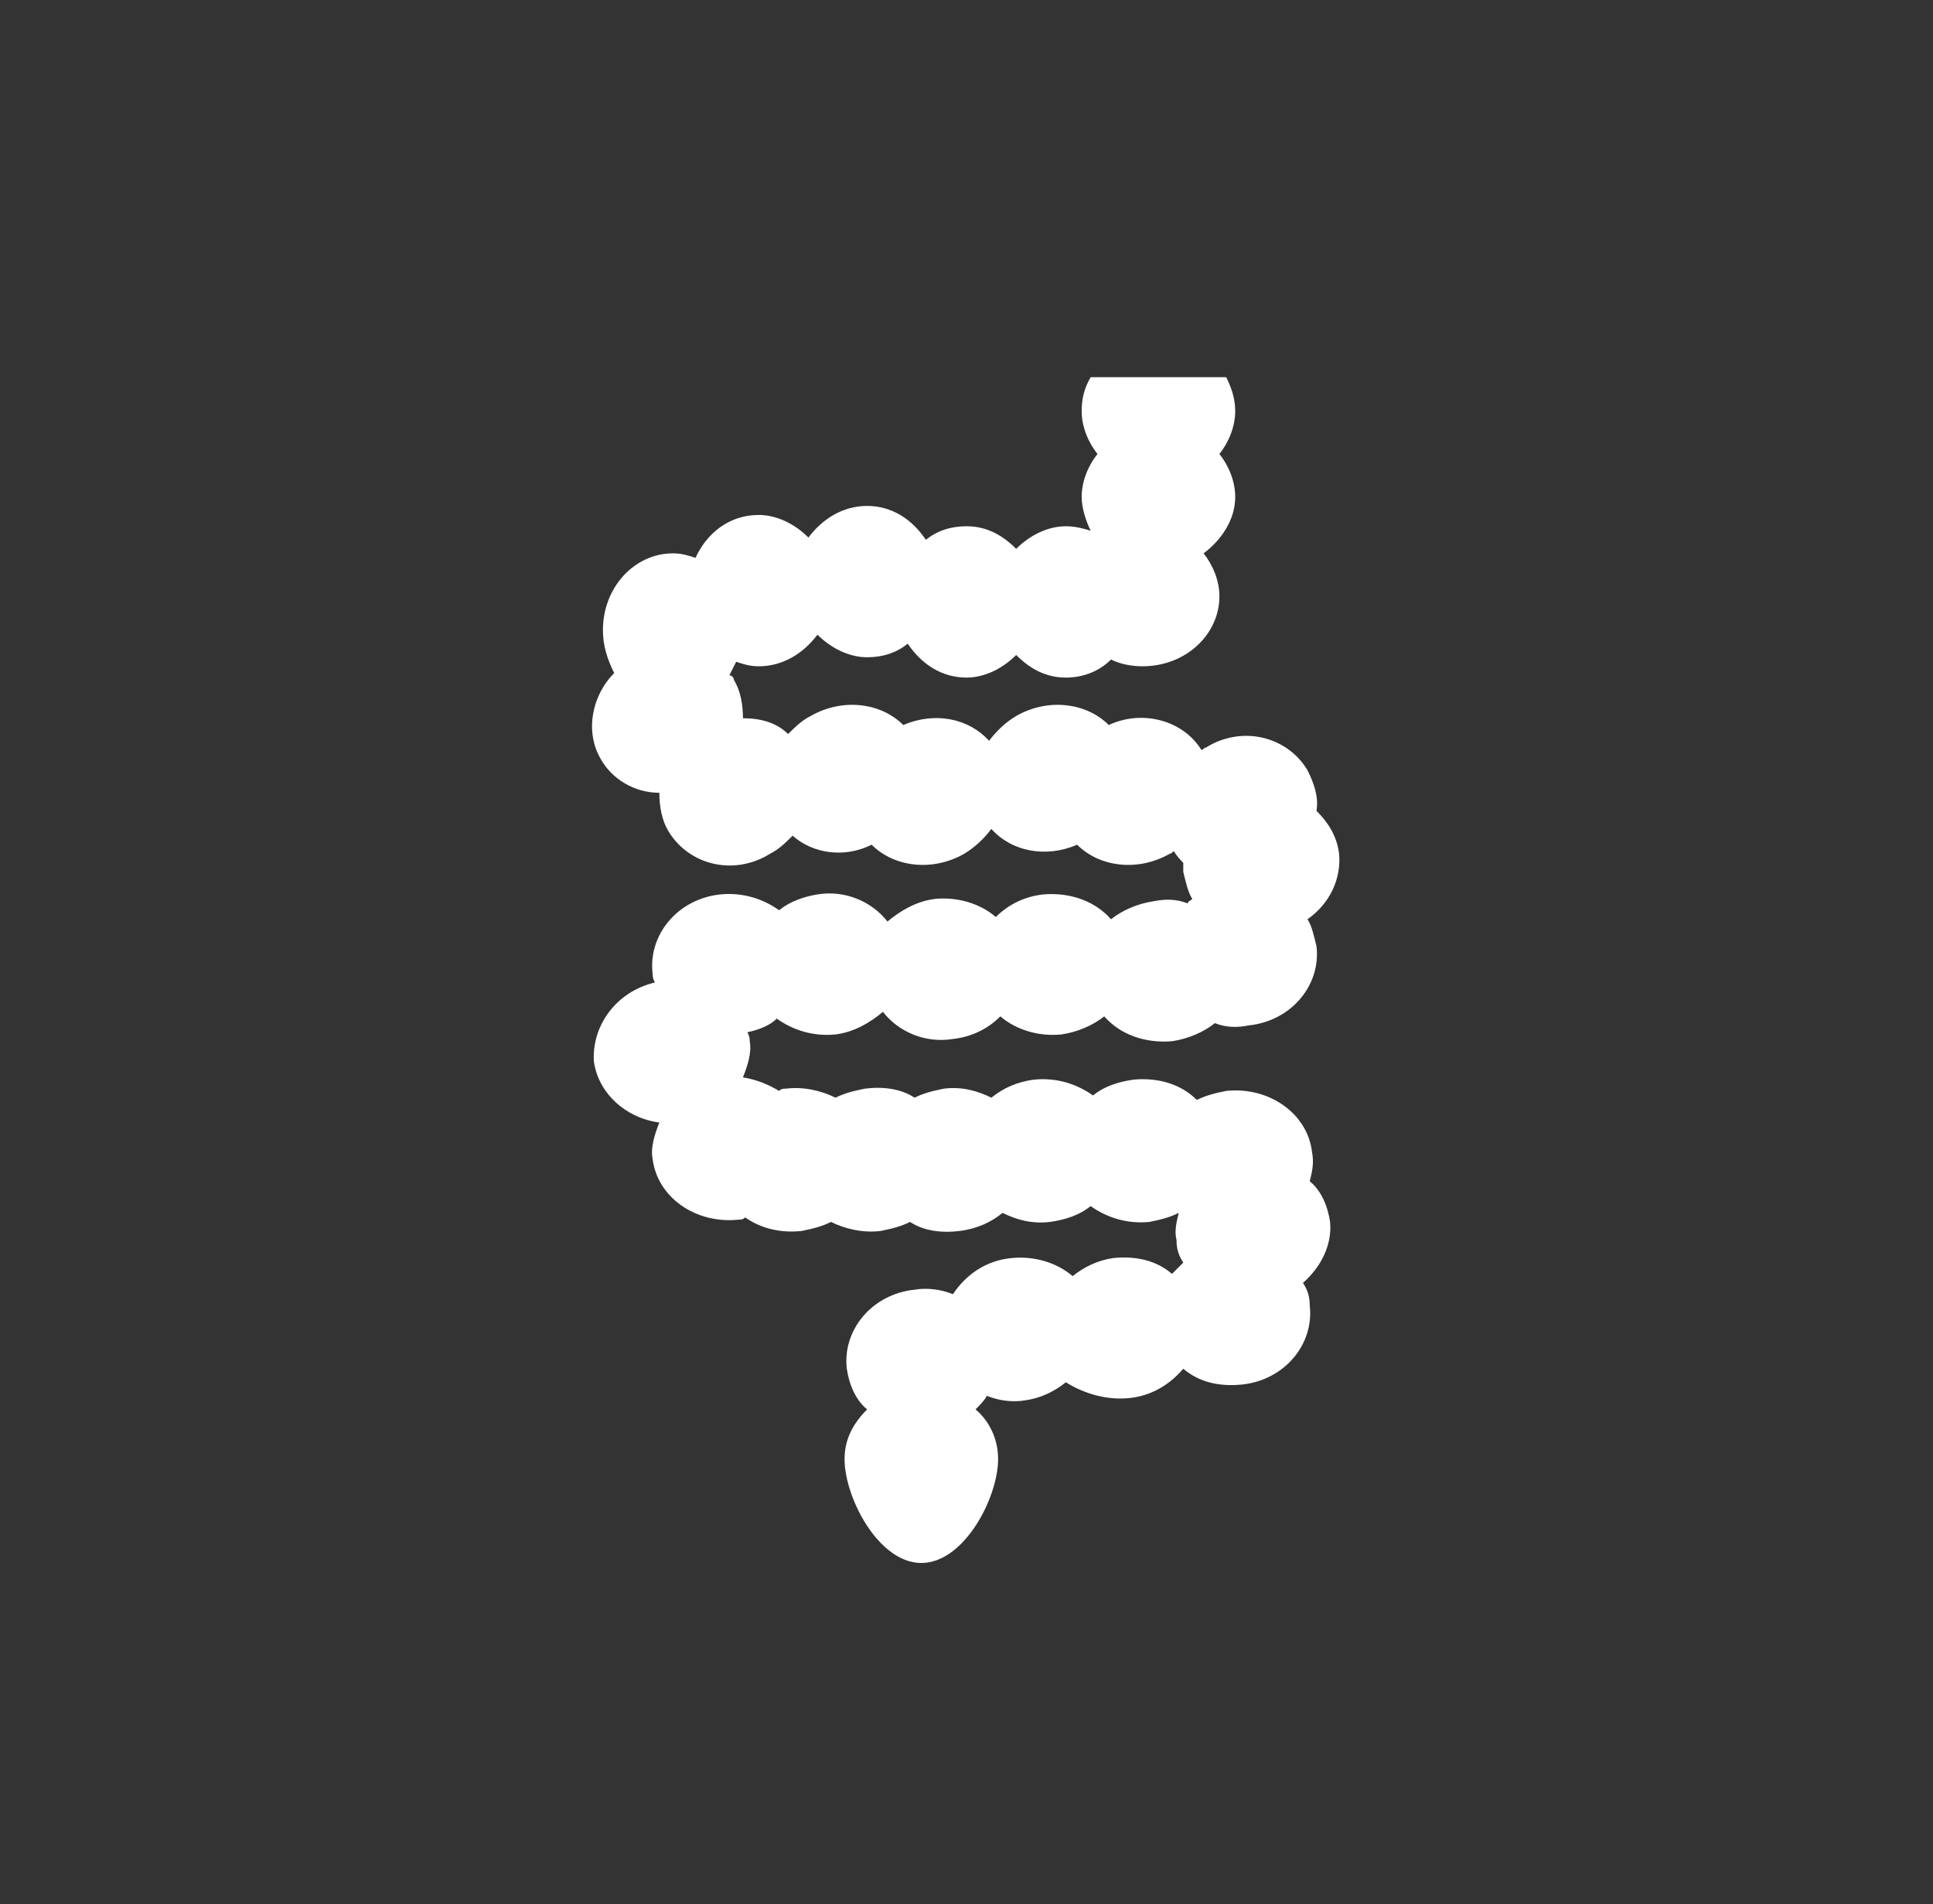 <?xml version="1.0" encoding="utf-8"?>
<!-- Generator: Adobe Illustrator 23.0.0, SVG Export Plug-In . SVG Version: 6.00 Build 0)  -->
<svg version="1.1" id="Livello_1" xmlns="http://www.w3.org/2000/svg" xmlns:xlink="http://www.w3.org/1999/xlink" x="0px" y="0px"
	 viewBox="0 0 85.6 84.3" style="enable-background:new 0 0 85.6 84.3;" xml:space="preserve">
<rect x="0" y="0" width="85.6" height="84.3" fill="#333333" stroke="none"/>
<style type="text/css">
	.st0{fill:#FFFFFF;}
</style>
<g>
	<path class="st0" d="M58.9,54.1c-0.1-0.7-0.4-1.4-0.9-1.8c0.1-0.4,0.2-0.8,0.1-1.3c-0.2-1.7-1.9-2.9-3.8-2.7
		c-0.5,0.1-0.9,0.2-1.3,0.4c-0.7-0.7-1.7-1-2.8-0.9c-0.7,0.1-1.3,0.3-1.8,0.7c-0.7-0.5-1.6-0.8-2.6-0.7c-0.8,0.1-1.4,0.4-1.9,0.8
		c-0.6-0.3-1.3-0.5-2.1-0.4c-0.5,0.1-0.9,0.2-1.3,0.4c-0.6-0.4-1.4-0.5-2.2-0.4c-0.5,0.1-0.9,0.2-1.3,0.4c-0.6-0.3-1.4-0.5-2.2-0.4
		c-0.1,0-0.2,0-0.3,0.1c-0.5-0.3-1-0.5-1.6-0.6c0.2-0.5,0.4-1.1,0.3-1.6c0-0.1,0-0.2-0.1-0.4c0.5-0.1,1-0.3,1.3-0.6
		c0.7,0.5,1.6,0.8,2.6,0.7c0.8-0.1,1.5-0.5,2.1-1c0.7,0.9,1.9,1.4,3.1,1.2c0.9-0.1,1.6-0.5,2.1-1c0.7,0.6,1.7,0.9,2.7,0.8
		c0.7-0.1,1.4-0.4,1.9-0.8c0.7,0.8,1.8,1.2,3,1.1c0.7-0.1,1.4-0.4,1.9-0.8c0.5,0.2,1,0.2,1.5,0.1c1.9-0.2,3.2-1.8,3-3.5
		c-0.1-0.4-0.2-0.9-0.4-1.2c1-0.7,1.5-1.8,1.4-2.9c-0.1-0.8-0.5-1.4-1-1.9c0.1-0.6-0.1-1.2-0.4-1.8c-0.9-1.5-2.9-2-4.5-1
		c-0.1,0-0.1,0.1-0.2,0.1c-0.8-1.3-2.6-1.8-4.1-1.1c-1-1-2.7-1.2-4.1-0.4c-0.5,0.3-0.9,0.7-1.2,1.1c-0.9-1-2.4-1.3-3.8-0.7
		c-1-1-2.7-1.2-4.1-0.4c-0.4,0.2-0.7,0.5-1,0.8c-0.5-0.5-1.2-0.7-2-0.7c0-0.6-0.1-1.2-0.4-1.7c0-0.1-0.1-0.2-0.2-0.2
		c0.1-0.2,0.2-0.4,0.3-0.6c0.3,0.1,0.6,0.2,1,0.2c1.1,0,2-0.6,2.6-1.4c0.6,0.6,1.4,1,2.2,1c0.7,0,1.3-0.2,1.8-0.6
		c0.6,0.9,1.5,1.5,2.6,1.5c0.8,0,1.6-0.4,2.2-1c0.6,0.6,1.3,1,2.2,1c0.8,0,1.5-0.3,2-0.8c0.4,0.2,0.9,0.3,1.4,0.3
		c1.9,0,3.4-1.4,3.4-3.1c0-0.7-0.3-1.4-0.7-1.9c0.8-0.6,1.4-1.5,1.4-2.5c0-0.7-0.3-1.4-0.7-1.9c0.4-0.5,0.7-1.2,0.7-1.9
		c0-0.6-0.2-1.1-0.4-1.5h-6c-0.3,0.5-0.4,1-0.4,1.5c0,0.7,0.3,1.4,0.7,1.9c-0.4,0.5-0.7,1.2-0.7,1.9c0,0.5,0.2,1.1,0.4,1.5
		c-0.3-0.1-0.7-0.2-1.1-0.2c-0.8,0-1.6,0.4-2.2,1c-0.6-0.6-1.3-1-2.2-1c-0.7,0-1.3,0.2-1.8,0.6c-0.6-0.9-1.5-1.5-2.6-1.5
		c-1.1,0-2,0.6-2.6,1.4c-0.6-0.6-1.4-1-2.2-1c-1.3,0-2.3,0.8-2.8,1.9c-0.3-0.1-0.6-0.2-1-0.2c-1.7,0-3.1,1.5-3.1,3.4
		c0,0.7,0.2,1.3,0.5,1.9c-1,1-1.3,2.6-0.6,3.8c0.5,0.9,1.5,1.5,2.6,1.5c0,0.6,0.1,1.2,0.4,1.7c0.9,1.5,2.9,2,4.5,1
		c0.4-0.2,0.7-0.5,1-0.8c0.9,0.8,2.3,1,3.5,0.4c1,1,2.7,1.2,4.1,0.4c0.5-0.3,0.9-0.7,1.2-1.1c0.9,1,2.4,1.3,3.8,0.7
		c1,1,2.7,1.2,4.1,0.4c0.1,0,0.1-0.1,0.2-0.1c0.1,0.2,0.3,0.4,0.4,0.5c0,0.1,0,0.3,0,0.4c0.1,0.4,0.2,0.9,0.4,1.2
		c-0.1,0.1-0.2,0.1-0.2,0.2c-0.5-0.2-1-0.2-1.5-0.1c-0.7,0.1-1.4,0.4-1.9,0.8c-0.7-0.8-1.8-1.2-3-1.1c-0.9,0.1-1.6,0.5-2.1,1
		c-0.7-0.6-1.7-0.9-2.7-0.8c-0.8,0.1-1.5,0.5-2.1,1c-0.7-0.9-1.9-1.4-3.1-1.2c-0.6,0.1-1.2,0.3-1.7,0.7c-0.7-0.5-1.6-0.8-2.6-0.7
		c-1.9,0.2-3.2,1.8-3,3.5c0,0.1,0,0.2,0.1,0.4c-1.7,0.4-2.8,1.9-2.7,3.5c0.2,1.4,1.4,2.5,2.9,2.7c-0.2,0.5-0.4,1.1-0.3,1.6
		c0.2,1.7,1.9,2.9,3.8,2.7c0.1,0,0.2,0,0.3-0.1c0.7,0.5,1.6,0.7,2.5,0.6c0.5-0.1,0.9-0.2,1.3-0.4c0.6,0.3,1.4,0.5,2.2,0.4
		c0.5-0.1,0.9-0.2,1.3-0.4c0.6,0.4,1.4,0.5,2.2,0.4c0.8-0.1,1.4-0.4,1.9-0.8c0.6,0.3,1.3,0.5,2.1,0.4c0.7-0.1,1.3-0.3,1.8-0.7
		c0.7,0.5,1.6,0.8,2.6,0.7c0.5-0.1,0.9-0.2,1.3-0.4c-0.1,0.4-0.2,0.8-0.1,1.2c0,0.4,0.1,0.7,0.3,1c-0.2,0.2-0.3,0.3-0.5,0.5
		c-0.7-0.6-1.6-0.8-2.6-0.7c-0.7,0.1-1.3,0.4-1.8,0.8c-0.7-0.6-1.7-0.9-2.7-0.8c-1.1,0.1-2,0.7-2.6,1.6c-0.5-0.2-1.1-0.3-1.7-0.2
		c-1.9,0.2-3.2,1.8-3,3.5c0.1,0.7,0.4,1.4,0.9,1.8c-0.6,0.6-1,1.3-1,2.2c0,1.7,1.5,4.6,3.4,4.6c1.9,0,3.4-2.9,3.4-4.6
		c0-0.9-0.4-1.7-1-2.2c0.2-0.2,0.4-0.4,0.5-0.6c0.5,0.2,1.1,0.3,1.7,0.2c0.7-0.1,1.3-0.4,1.8-0.8C48,61.7,49,62,50,61.9
		c1-0.1,1.8-0.6,2.4-1.3c0.7,0.6,1.6,0.8,2.6,0.7c1.9-0.2,3.2-1.8,3-3.5c0-0.4-0.1-0.7-0.3-1C58.5,56.1,59,55.1,58.9,54.1z"/>
</g>
</svg>
